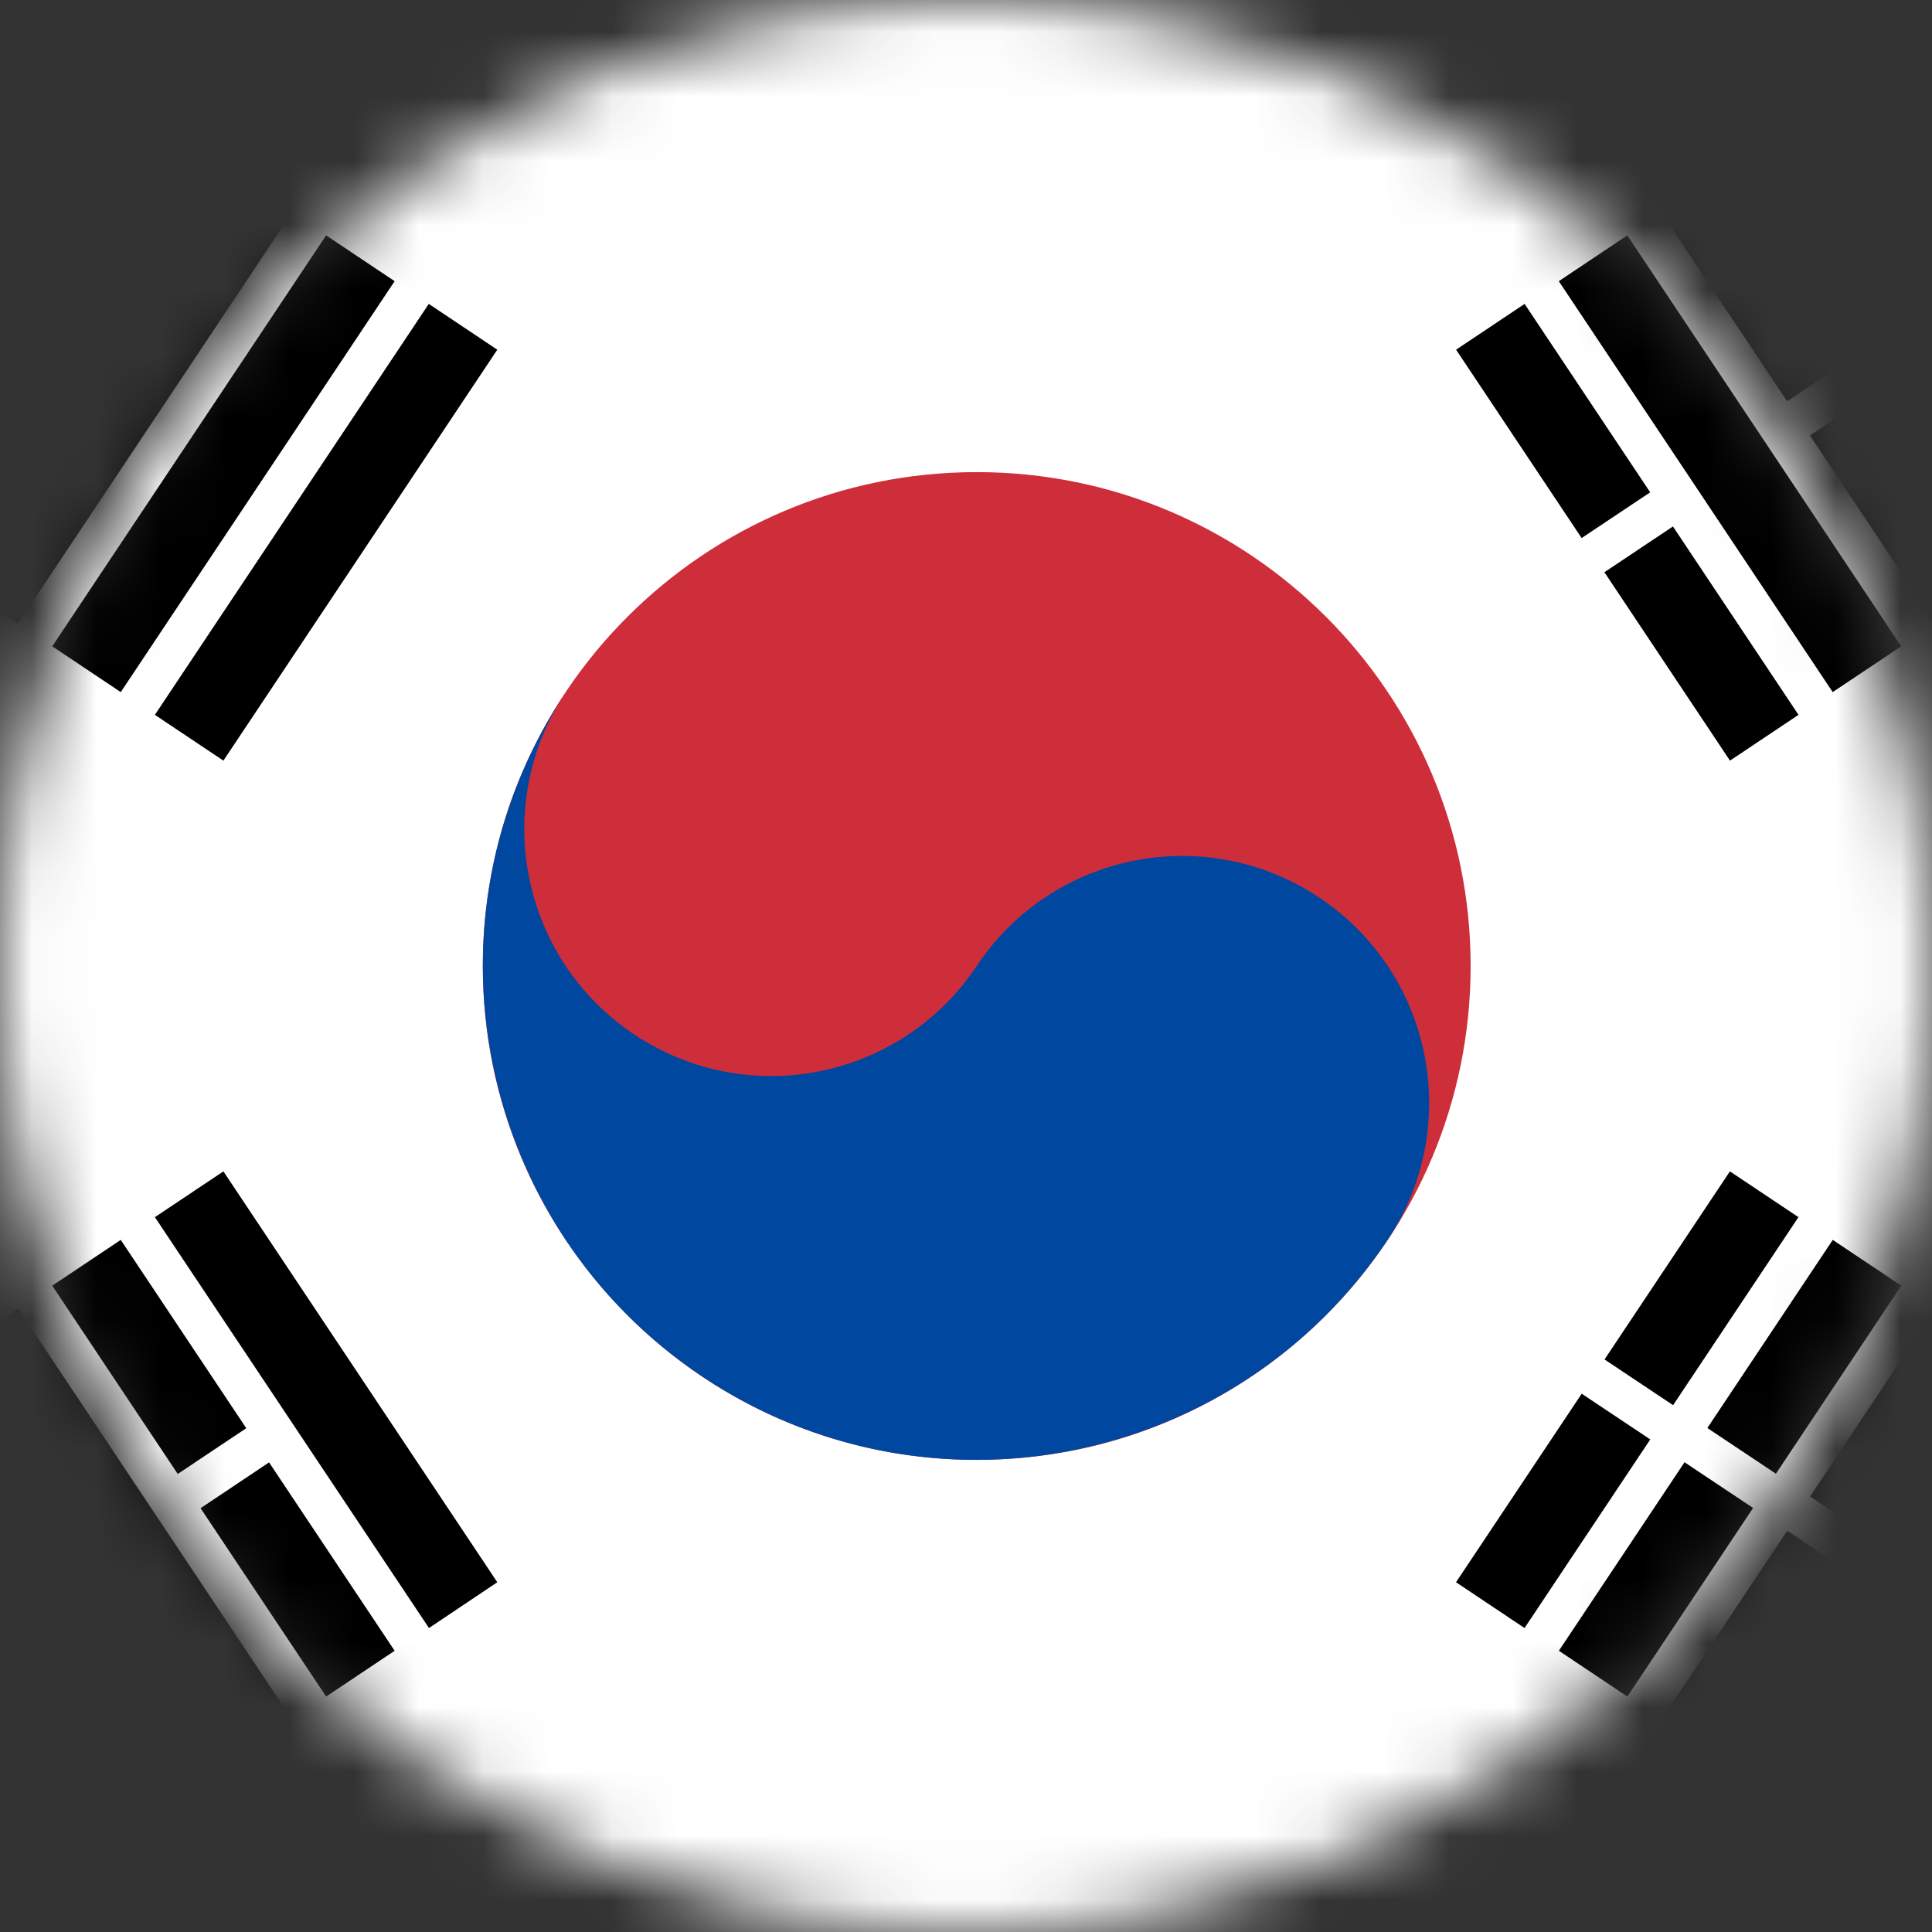 <svg width="30" height="30" viewBox="0 0 30 30" fill="none" xmlns="http://www.w3.org/2000/svg">
<rect x="0" y="0" width="30" height="30" fill="#333333" stroke="none"/>
<mask id="mask0_25_2556" style="mask-type:alpha" maskUnits="userSpaceOnUse" x="0" y="0" width="30" height="30">
<path d="M0 15C0 6.716 6.716 0 15 0V0C23.284 0 30 6.716 30 15V15C30 23.284 23.284 30 15 30V30C6.716 30 0 23.284 0 15V15Z" fill="#DA291C"/>
</mask>
<g mask="url(#mask0_25_2556)">
<path d="M42.209 -0.336H-11.872V30.336H42.209V-0.336Z" fill="white"/>
<path d="M-0.253 9.331L4 2.95L-0.253 9.331ZM1.344 10.395L5.597 4.014L1.344 10.395ZM2.939 11.458L7.192 5.078Z" fill="black"/>
<path d="M3.469 11.811L2.405 11.1L6.658 4.719L7.722 5.43L3.469 11.811ZM1.875 10.747L0.811 10.036L5.064 3.655L6.128 4.366L1.875 10.747ZM0.28 9.683L-0.784 8.972L3.469 2.591L4.533 3.303L0.28 9.683Z" fill="black"/>
<path d="M23.141 24.922L27.394 18.542L23.141 24.922ZM24.736 25.986L28.988 19.606L24.736 25.986ZM26.33 27.05L30.583 20.669Z" fill="black"/>
<path d="M26.864 27.408L25.801 26.697L30.053 20.317L31.117 21.028L26.864 27.408ZM25.27 26.344L24.206 25.633L28.459 19.253L29.523 19.964L25.27 26.344ZM23.673 25.28L22.609 24.569L26.862 18.189L27.926 18.9L23.673 25.28Z" fill="black"/>
<path d="M24.205 21.028L29.522 24.569Z" fill="black"/>
<path d="M24.385 20.756L24.03 21.288L29.349 24.833L29.703 24.302L24.385 20.756Z" fill="white"/>
<path d="M15.167 22.669C19.402 22.669 22.836 19.236 22.836 15C22.836 10.764 19.402 7.331 15.167 7.331C10.931 7.331 7.497 10.764 7.497 15C7.497 19.236 10.931 22.669 15.167 22.669Z" fill="#CD2E3A"/>
<path d="M8.786 10.747C7.611 12.511 8.086 14.889 9.849 16.064C11.613 17.239 13.991 16.764 15.166 15C16.341 13.236 18.719 12.761 20.483 13.936C22.247 15.111 22.722 17.489 21.547 19.253C19.194 22.775 14.435 23.73 10.913 21.381C7.391 19.03 6.436 14.269 8.786 10.747Z" fill="#0047A0"/>
<path d="M4.003 27.05L-0.253 20.669L4.003 27.05ZM5.597 25.986L1.344 19.606L5.597 25.986ZM7.192 24.922L2.939 18.542Z" fill="black"/>
<path d="M3.469 27.408L-0.784 21.028L0.28 20.317L4.533 26.697L3.469 27.408ZM5.064 26.344L0.811 19.964L1.875 19.253L6.128 25.633L5.064 26.344ZM6.661 25.28L2.405 18.9L3.469 18.189L7.722 24.569L6.661 25.28Z" fill="black"/>
<path d="M27.394 11.458L23.141 5.078L27.394 11.458ZM28.988 10.395L24.736 4.014L28.988 10.395ZM30.586 9.331L26.333 2.95Z" fill="black"/>
<path d="M26.863 11.811L22.61 5.43L23.674 4.719L27.927 11.1L26.863 11.811ZM28.458 10.747L24.205 4.366L25.269 3.655L29.522 10.036L28.458 10.747ZM30.052 9.683L25.799 3.303L26.863 2.591L31.116 8.972L30.052 9.683Z" fill="black"/>
<path d="M2.673 23.328L4.267 22.264L2.673 23.328ZM24.206 8.972L26.067 7.731L24.206 8.972ZM27.662 6.672L29.256 5.608Z" fill="black"/>
<path d="M2.853 23.594L2.5 23.061L4.094 21.997L4.447 22.528L2.853 23.594ZM24.383 9.239L24.03 8.708L25.892 7.466L26.244 7.997L24.383 9.239ZM27.839 6.939L27.486 6.408L29.081 5.344L29.433 5.875L27.839 6.939Z" fill="white"/>
</g>
</svg>
